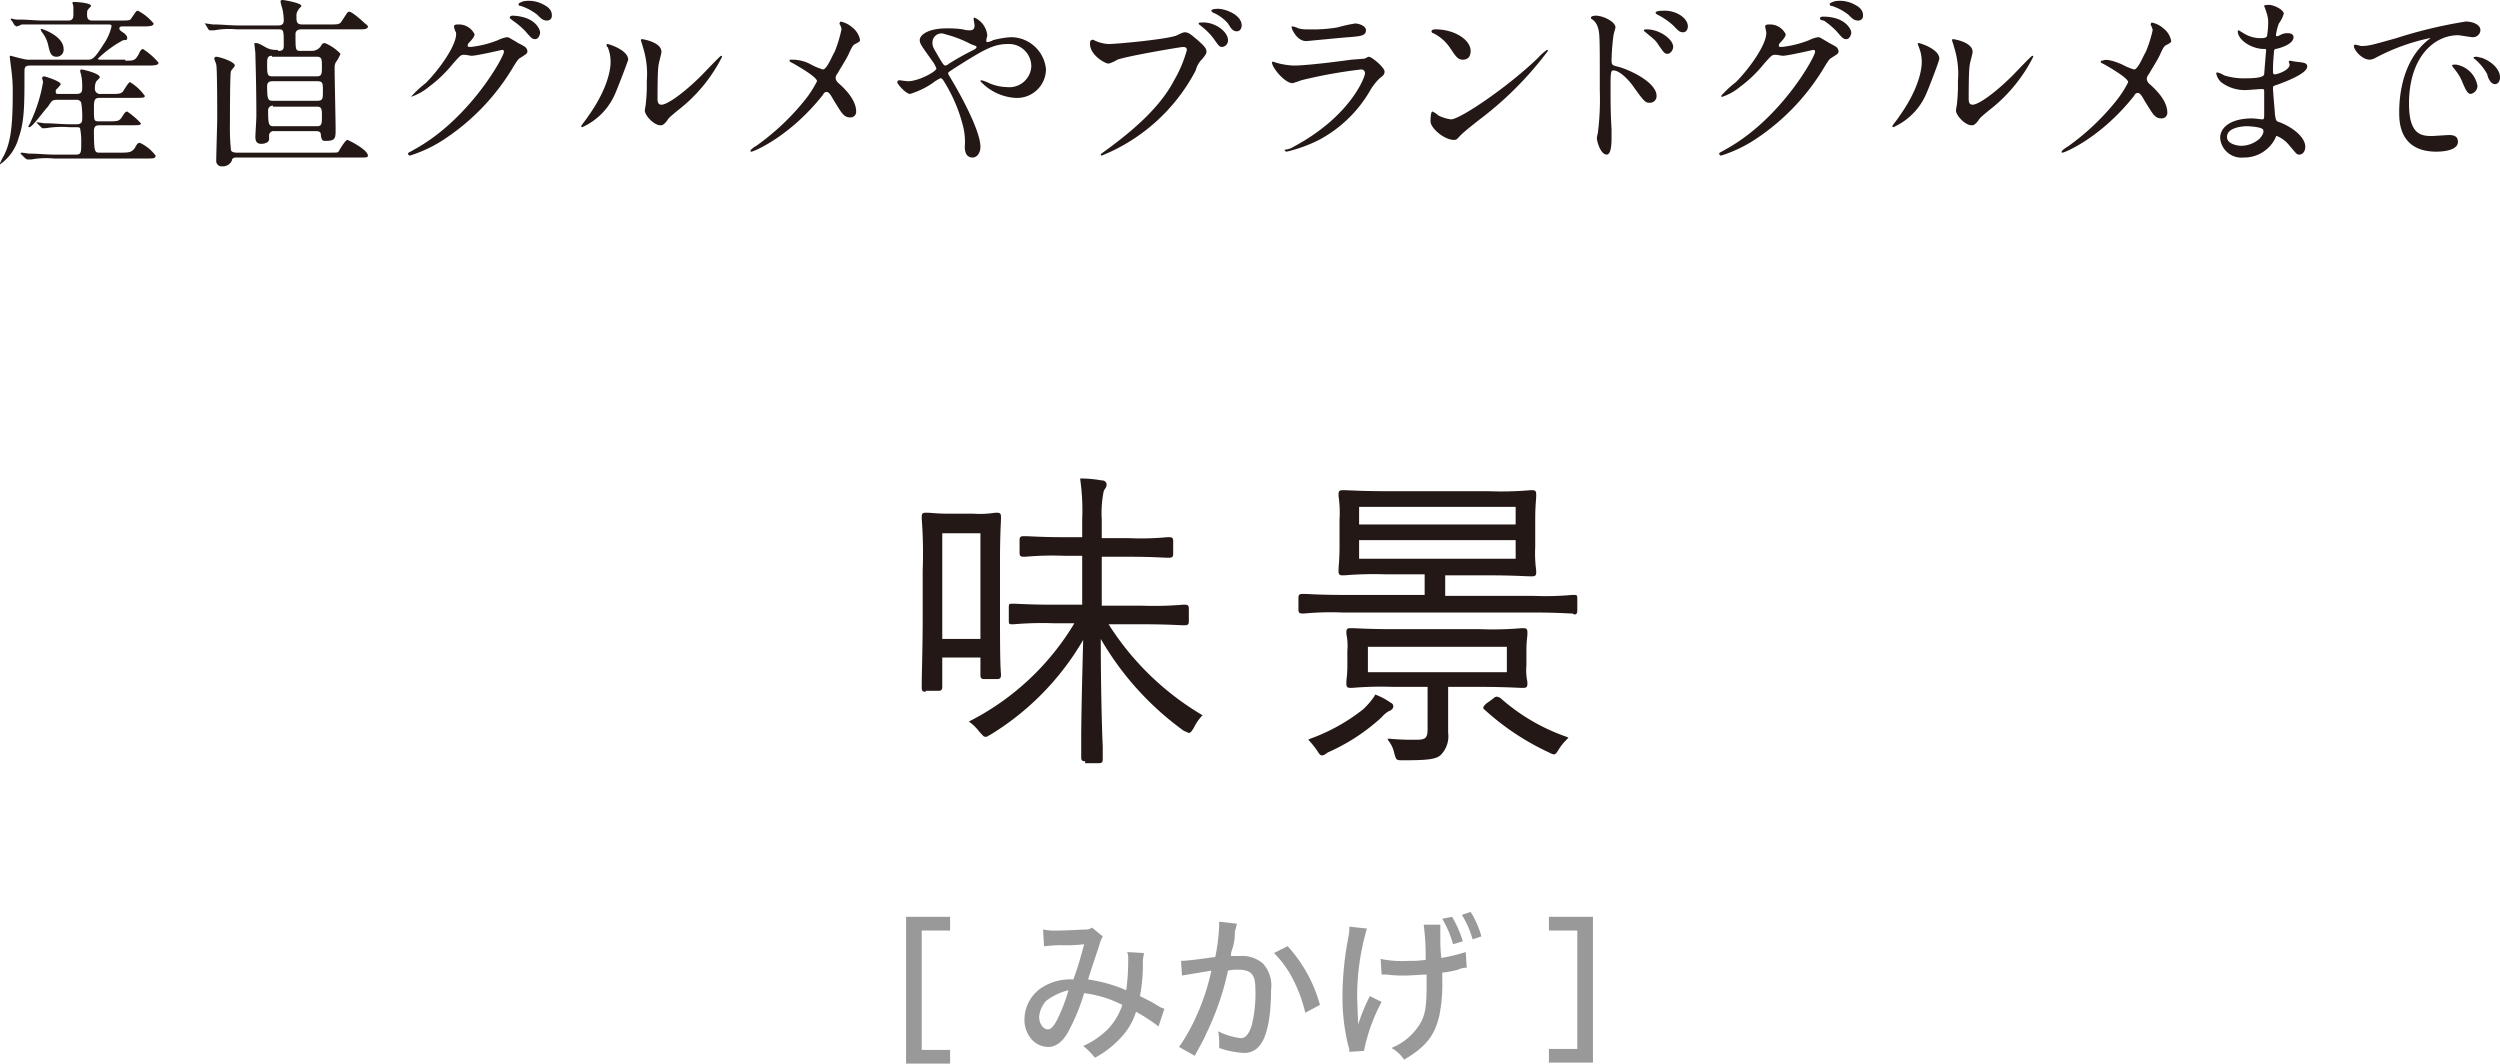 <svg id="SVG_c-19" xmlns="http://www.w3.org/2000/svg" width="255.5" height="108.7" viewBox="0 0 255.5 108.7">
  <g id="グループ_34661" data-name="グループ 34661">
    <path id="パス_1230" data-name="パス 1230" d="M94.2,107.3h2.9v1.4H92.6v-15h4.5v1.4H94.2Z" fill="#999"/>
    <path id="パス_1231" data-name="パス 1231" d="M106.6,95a6.66,6.66,0,0,0,1.6.1c.9,0,2.3-.1,2.8-.1a1.072,1.072,0,0,0,.6-.2l1.1.9a4.876,4.876,0,0,0-.3.7c0,.1-.6,1.8-1.2,3.7a15.341,15.341,0,0,1,3.9,1.1,21.614,21.614,0,0,0,.2-3.1,1.95,1.95,0,0,0-.1-.8l1.7.1c0,.3-.1.4-.1,1a16.5,16.5,0,0,1-.3,3.4c1,.5,1.2.6,1.7.9a2.849,2.849,0,0,0,.8.4l-.6,1.8a18.467,18.467,0,0,0-2.3-1.5,6.606,6.606,0,0,1-1.7,2.8,9.7,9.7,0,0,1-2.5,1.9,6.788,6.788,0,0,0-1.2-1.2,8.377,8.377,0,0,0,2.5-1.7,6.437,6.437,0,0,0,1.5-2.5,11.872,11.872,0,0,0-3.9-1.2,20.983,20.983,0,0,1-1.6,3.9c-.6,1.1-1.3,1.6-2.1,1.6a2.36,2.36,0,0,1-1.6-.7,3.037,3.037,0,0,1-.8-2.1,3.905,3.905,0,0,1,2-3.4,5.338,5.338,0,0,1,3-.7c.5-1.4.7-2.1,1.1-3.6a15.574,15.574,0,0,1-2.4.1c-1,0-1.3.1-1.7.1Zm.3,7.3a2.83,2.83,0,0,0-.7,1.6c0,.7.4,1.3.9,1.3.3,0,.6-.3,1-1.1a17.886,17.886,0,0,0,1.1-2.9A6.165,6.165,0,0,0,106.9,102.3Z" fill="#999"/>
    <path id="パス_1232" data-name="パス 1232" d="M120.7,98.2c.6,0,2.1-.2,3.5-.4a18.619,18.619,0,0,0,.4-3.3v-.3l1.8.2c0,.2-.1.3-.1.5a1.268,1.268,0,0,0-.1.6,5.128,5.128,0,0,1-.3,1.6,1.759,1.759,0,0,0-.1.6h1a3.2,3.2,0,0,1,2.3.8,3.368,3.368,0,0,1,.8,2.7c0,2.7-.4,4.8-1.2,5.7a1.94,1.94,0,0,1-1.7.7,8.559,8.559,0,0,1-2.4-.5v-.6a5.384,5.384,0,0,0-.1-1.1,7.114,7.114,0,0,0,2.3.7c.5,0,.8-.4,1.1-1.2a13.379,13.379,0,0,0,.4-3.8c0-1.5-.4-2-1.8-2a3.751,3.751,0,0,0-1,.1,28.357,28.357,0,0,1-2.3,6.6c-.1.3-.5,1-1.1,2.1l-1.6-.9a18.728,18.728,0,0,0,1.7-3,22.433,22.433,0,0,0,1.6-4.8l-3,.5Zm10.9-1.5a14.7,14.7,0,0,1,3.3,6l-1.5.8a14.761,14.761,0,0,0-1.3-3.5,10.268,10.268,0,0,0-1.9-2.6Z" fill="#999"/>
    <path id="パス_1233" data-name="パス 1233" d="M139.7,94.9a24.608,24.608,0,0,0-1,7l.1,2.8a20.06,20.06,0,0,1,1.2-2.9l1.2.6a18.056,18.056,0,0,0-1.8,5l-1.5.1a1.486,1.486,0,0,0-.1-.6,20.741,20.741,0,0,1-.6-5,32.257,32.257,0,0,1,.6-6.1,4.907,4.907,0,0,0,.1-1.1Zm1.4,3.1a10.627,10.627,0,0,0,2.8.2,11.484,11.484,0,0,0,1.8-.1,24.507,24.507,0,0,0-.2-3.6h1.7v1.6a17.355,17.355,0,0,0,.1,1.8,18.525,18.525,0,0,0,2.5-.6l.1,1.6a2.042,2.042,0,0,0-.9.2,9.006,9.006,0,0,1-1.6.3v.7a16.4,16.4,0,0,1-.3,3.7c-.5,2.1-1.4,3.2-3.6,4.5a3.744,3.744,0,0,0-1.3-1.2,6.024,6.024,0,0,0,3-2.6c.5-.9.6-1.8.6-4.1v-.8c-.5,0-1.5.1-2.3.1a13.57,13.57,0,0,1-1.8-.1h-.5Zm7.3-4.3a11.176,11.176,0,0,1,1.1,2.5l-1,.3a10.679,10.679,0,0,0-1.1-2.6Zm1.9-.5a9.475,9.475,0,0,1,1.1,2.5l-.9.3a9.475,9.475,0,0,0-1.1-2.5Z" fill="#999"/>
    <path id="パス_1234" data-name="パス 1234" d="M158.3,95.1V93.7h4.5v14.9h-4.5v-1.4h2.9V95.1Z" fill="#999"/>
  </g>
  <g id="グループ_34665" data-name="グループ 34665">
    <g id="グループ_34664" data-name="グループ 34664">
      <g id="グループ_34662" data-name="グループ 34662">
        <path id="パス_1235" data-name="パス 1235" d="M110.9,77.8c-.3,0-.4-.1-.4-.4V75.5c0-2.3.1-6.2.2-10.1a27.563,27.563,0,0,1-9.5,9.7l-.2.1a.367.367,0,0,1-.3.1c-.2,0-.3-.2-.6-.5a4.741,4.741,0,0,0-1-1H99l.1-.1a26.518,26.518,0,0,0,10.7-10h-2a34.835,34.835,0,0,0-4.2.1h-.2c-.3,0-.3-.1-.3-.4V62.1c0-.3,0-.4.3-.4h.2c.4,0,1.6.1,4.2.1h2.8v-5h-1.9a30.616,30.616,0,0,0-3.9.1h-.2c-.3,0-.4-.1-.4-.4V55.2c0-.3.1-.4.4-.4h.2c.5,0,1.6.1,3.9.1h1.9V53.1a22.5,22.5,0,0,0-.2-4.1v-.1h.1a12.482,12.482,0,0,1,2.1.2.458.458,0,0,1,.5.4.764.764,0,0,1-.2.5l-.1.2a11.221,11.221,0,0,0-.2,2.9V55h2.8a28.642,28.642,0,0,0,3.9-.1h.2c.3,0,.4.1.4.4v1.3c0,.3-.1.4-.4.4h-.2c-.4,0-1.5-.1-3.9-.1h-2.8v5h4.1a34.835,34.835,0,0,0,4.2-.1h.2c.3,0,.4.1.4.4v1.3c0,.3-.1.4-.4.4h-.2c-.4,0-1.6-.1-4.2-.1h-3.4a28.443,28.443,0,0,0,9.6,9.3l.1-.1-.1.1a4.846,4.846,0,0,0-.9,1.3c-.2.3-.3.5-.5.5-.1,0-.2-.1-.5-.2a30.221,30.221,0,0,1-8.5-9.4c0,4.5.1,8.8.2,11v1.3c0,.3-.1.4-.4.4h-1.4ZM94.6,70.7c-.3,0-.4-.1-.4-.4v-.2c0-1.3.1-3.8.1-7.3V58.3a47.8,47.8,0,0,0-.1-5.3v-.2c0-.3.1-.4.4-.4h.2c.3,0,.9.1,2.3.1h2.4a9.884,9.884,0,0,0,2.2-.1h.2c.3,0,.4.1.4.4V53c0,.4-.1,1.6-.1,4.4v4.7c0,3.3,0,5.6.1,6.8V69c0,.3-.1.4-.4.4h-1.3c-.3,0-.4-.1-.4-.4V67.2H96.3v3c0,.3-.1.4-.4.4H94.6Zm5.6-5.4V54.5H96.3V65.3Z" fill="#231815"/>
      </g>
      <g id="グループ_34663" data-name="グループ 34663">
        <path id="パス_1236" data-name="パス 1236" d="M143.4,77.7c-.7,0-.7,0-.9-.7a3.1,3.1,0,0,0-.6-1.3l-.1-.2h.2a26.2,26.2,0,0,0,2.8.1c.9,0,1.1-.2,1.1-1.1V70.2h-3.5a34.835,34.835,0,0,0-4.2.1H138c-.3,0-.4-.1-.4-.4v-.2c0-.3.1-.7.1-1.7V66.5a5.817,5.817,0,0,0-.1-1.7v-.2c0-.3.1-.4.4-.4h.2c.4,0,1.6.1,4.2.1h8.9a33.773,33.773,0,0,0,4.2-.1h.2c.3,0,.4.1.4.4v.2c0,.3-.1.7-.1,1.7V68a5.817,5.817,0,0,0,.1,1.7v.2c0,.3-.1.4-.4.4h-.2c-.4,0-1.6-.1-4.2-.1H148v4.7a2.7,2.7,0,0,1-.8,2.3C146.7,77.6,145.9,77.7,143.4,77.7Zm10.6-9V66.1H139.8v2.6Zm-18.9,8.5c-.2,0-.3-.2-.5-.5a8.745,8.745,0,0,0-.8-1l-.1-.1.2-.1a19.213,19.213,0,0,0,5.4-3,7.471,7.471,0,0,0,1.2-1.4V71h.1a6.758,6.758,0,0,1,1.5.8c.2.1.3.2.3.4s-.2.4-.5.5a2.652,2.652,0,0,0-.6.5l-.2.2a20.085,20.085,0,0,1-5.4,3.5C135.3,77.2,135.2,77.2,135.1,77.2Zm23.7-.1a1.689,1.689,0,0,1-.5-.2,26.045,26.045,0,0,1-6.5-4.3c-.1-.1-.2-.1-.2-.3,0-.1.1-.2.3-.4l.7-.5a.52.52,0,0,1,.4-.2c.1,0,.2.1.3.1a20.052,20.052,0,0,0,6.8,4l.2.1-.1.1a5.3,5.3,0,0,0-.9,1.1C159.1,76.9,159,77.1,158.8,77.1Zm1.9-14.4c-.5,0-1.5-.1-3.9-.1H137.2a28.642,28.642,0,0,0-3.9.1h-.2c-.3,0-.4-.1-.4-.4V61.1c0-.3.1-.4.4-.4h.2c.4,0,1.5.1,3.9.1h8.4V58.7h-3.9a35.939,35.939,0,0,0-4.3.1h-.2c-.3,0-.4-.1-.4-.4v-.2c0-.3.1-1,.1-2.3V53.1a11.691,11.691,0,0,0-.1-2.4v-.2c0-.3.1-.4.4-.4h.2c.5,0,1.7.1,4.3.1h10.4a34.855,34.855,0,0,0,4.3-.1h.2c.3,0,.4.1.4.4v.2c0,.3-.1,1-.1,2.4v2.8a12.936,12.936,0,0,0,.1,2.4v.2c0,.3-.1.4-.4.4h-.2c-.5,0-1.7-.1-4.3-.1h-4.4v2.1h9.1a29.624,29.624,0,0,0,3.9-.1h.2c.3,0,.3.1.3.4v1.2c0,.3-.1.4-.3.4Zm-5.8-5.6V55.2h-16v1.9Zm0-3.5V51.8h-16v1.8Z" fill="#231815"/>
      </g>
    </g>
  </g>
  <g id="グループ_34666" data-name="グループ 34666">
    <path id="パス_1237" data-name="パス 1237" d="M12.8,6.2c.9,0,1,0,1.4-.7.1-.3.3-.5.4-.5a7.312,7.312,0,0,1,1.6,1.4c0,.2-.2.3-1,.3H3.1c-.6,0-.6.2-.6.8,0,3.3,0,4.9-.6,6.6A4.868,4.868,0,0,1,0,16.8v-.1a5.9,5.9,0,0,1,.4-.8c.6-1.2.9-2.6.9-6.2a17.272,17.272,0,0,0-.2-3c0-.1-.1-.8-.1-.9s0-.1.1-.1c0,0,1.1.3,1.2.3a2.2,2.2,0,0,0,.8.1H8.9c.5,0,.7,0,1.7-1.6a5.209,5.209,0,0,0,.8-1.8c0-.2-.1-.2-.4-.2H2.2a1.69,1.69,0,0,1-.5.2c-.1,0-.1-.1-.2-.1l-.3-.5a.1.1,0,1,1,0-.2A2.2,2.2,0,0,0,2,2c.8,0,1.6.1,2.5.1H7c.5,0,.5-.4.5-.6V.7A2.269,2.269,0,0,0,7.4.3c0-.1.1-.1.2-.1.3,0,1.7.1,1.7.4C9.3.7,9,.9,9,1c-.1,0-.1.3-.1.5s0,.6.5.6h2.8c.9,0,1.1,0,1.2-.2.5-.7.5-.8.7-.8a5.088,5.088,0,0,1,1.6,1.3c0,.2-.2.3-1,.3H12.6c-.2,0-.4,0-.4.2,0,.1,0,.2.5.5.2.2.3.3.3.5s-.1.2-.4.2A11.526,11.526,0,0,0,10,6c0,.1.2.1.3.1h2.5Zm-5,3.4c.6,0,.6-.3.6-.7a5.284,5.284,0,0,0-.1-1.2c0-.1-.1-.3-.1-.4s0-.2.1-.2c.2,0,1.9.4,1.9.8,0,.1-.4.4-.4.5a1.486,1.486,0,0,0-.1.6.526.526,0,0,0,.6.6h1.1c.7,0,1,0,1.2-.3.5-.8.6-.9.7-.9a5.017,5.017,0,0,1,1.5,1.4c0,.2-.2.2-1,.2H10.2c-.6,0-.6.3-.6,1.2,0,1.1,0,1.2.5,1.2h1c.9,0,1.1,0,1.4-.5.2-.3.3-.5.5-.5a8.064,8.064,0,0,1,1.4,1.2c0,.2-.2.2-1,.2H10.2c-.4,0-.6.1-.6.6,0,2.2.1,2.2.6,2.2h2.3c.8,0,1-.1,1.3-.5.2-.4.3-.5.5-.5a4.172,4.172,0,0,1,1.6,1.3c0,.3-.2.3-1,.3H5.5a8.217,8.217,0,0,0-2.3.1H2.8c-.1,0-.1-.1-.2-.1l-.4-.4-.1-.1a.1.1,0,0,1,.1-.1c.1,0,.7.1.8.1.9,0,1.7.1,2.5.1H7.8c.5,0,.5-.3.5-1.1a7.083,7.083,0,0,0-.1-1.5c0-.2-.2-.2-.4-.2H7.1a9.9,9.9,0,0,0-2.4.1H4.3c-.1,0,0-.1-.1-.1l-.4-.4-.1-.1h.1c.1,0,.7.1.8.1.9,0,1.7.1,2.6.1h.6c.2,0,.6,0,.6-.5a8.622,8.622,0,0,0-.1-1.7.475.475,0,0,0-.5-.3H5.9c-.6,0-.6.1-1,.7C4.5,11.3,3.3,13,3,13a.1.1,0,0,1-.1-.1,3.329,3.329,0,0,0,.3-.6A15.769,15.769,0,0,0,4.4,8.4,2.268,2.268,0,0,0,4.3,8a.215.215,0,0,1,.2-.2c.1,0,1.7.5,1.7.8,0,.1-.4.5-.5.6v.2c0,.2.1.2.3.2H7.8ZM6.5,5a.713.713,0,0,1-.7.8c-.6,0-.7-.4-.9-1.3a3.369,3.369,0,0,0-.6-1.2.349.349,0,0,1-.1-.2c-.1-.1,0-.2.2-.1C4.7,3.1,6.5,3.8,6.5,5Z" fill="#231815"/>
    <path id="パス_1238" data-name="パス 1238" d="M28.4,5.2c.3,0,.6,0,.6-.5C29,3.1,29,3,28.5,3H24.2a8.217,8.217,0,0,0-2.3.1h-.4c-.1,0-.1,0-.2-.1L21,2.5l-.1-.1H21c.1,0,.7.1.8.1.9,0,1.7.1,2.5.1h4.1c.2,0,.6,0,.6-.5a5.809,5.809,0,0,0-.1-1c0-.1-.2-.7-.2-.8-.1-.3.1-.3.2-.3s1.9.3,1.9.6c0,.1-.3.3-.3.4a.956.956,0,0,0-.2.7c0,.5,0,.8.6.8h2.8c.8,0,1,0,1.2-.3.6-.9.6-1,.8-1,.3,0,1.4,1,1.6,1.2,0,0,.3.2.3.3,0,.3-.4.3-1,.3H30.8c-.6,0-.6.4-.6.5,0,1.7,0,1.7.6,1.7h1a1.12,1.12,0,0,0,1-.5c.1-.2.2-.3.4-.3a4.569,4.569,0,0,1,1.6,1.1,4.384,4.384,0,0,1-.5.9,1.268,1.268,0,0,0-.1.6c0,1,.1,5.3.1,6.2s0,1.2-1,1.2c-.3,0-.4,0-.5-.5,0-.4-.1-.5-.6-.5H28a.452.452,0,0,0-.5.4v.5c-.1.3-.5.4-.8.4-.4,0-.6-.2-.6-.7,0-.3.1-1.8.1-2.1,0-3.4-.1-6-.1-6.4,0-.2-.1-.9-.1-1s0-.1.1-.1c.2,0,.3,0,1,.4a2.016,2.016,0,0,0,1.1.3h.2ZM24.1,16.1c-.2,0-.4.1-.4.3a1,1,0,0,1-1,.6.547.547,0,0,1-.6-.6c0-.6.1-3.7.1-4.4,0-.6,0-5.1-.1-5.4,0-.1-.2-.5-.2-.6a.2.2,0,0,1,.2-.2c.3,0,1.9.5,1.9.9,0,.1-.4.5-.4.6-.1.2-.1,4.8-.1,5.3a22.624,22.624,0,0,0,.1,2.7c0,.1.1.3.6.3h9.5c.7,0,.8,0,.9-.1.1-.2.7-1.2.9-1.2.1,0,2.1,1,2.1,1.6,0,.2-.1.2-1,.2ZM27.8,5.7c-.5,0-.5.3-.5.9,0,.9,0,1.2.5,1.2h4.6c.5,0,.5-.3.5-1s0-1-.5-1H27.8Zm.1,2.6c-.2,0-.6,0-.6.5,0,1.4.1,1.5.6,1.5h4.5c.6,0,.6-.2.6-1s0-1-.6-1Zm0,2.5a.467.467,0,0,0-.5.5c0,1.5.1,1.6.6,1.6h4.4c.5,0,.5-.3.5-1s0-1-.5-1H27.9Z" fill="#231815"/>
    <path id="パス_1239" data-name="パス 1239" d="M46.4,2.7c0-.2.3-.2.4-.2a1.784,1.784,0,0,1,1.7,1q0,.3-.6.9a.367.367,0,0,0-.1.3c0,.1.2.1.3.1a10.581,10.581,0,0,0,2.8-.7,3.178,3.178,0,0,1,.9-.3c.2,0,.3.1,1,.5.1.1.6.3.7.4a.664.664,0,0,1,.4.5c0,.3-.1.3-.7.7-.2.1-.3.2-.9,1.2a22.784,22.784,0,0,1-6.7,7,13.916,13.916,0,0,1-3.7,1.8.215.215,0,0,1-.2-.2c0-.1.1-.1.6-.4,5.7-3.1,9.2-9.5,9.2-10,0-.2-.1-.2-.2-.2,0,0-2.6.6-3.1.6-.1,0-.6-.1-.7-.1-.4,0-.4,0-1.2.9a13.459,13.459,0,0,1-2.5,2.4,5.58,5.58,0,0,1-1.8,1c0,.1,0,0,0,0a10.572,10.572,0,0,1,1.5-1.4C45,7,46.8,4.4,46.6,3.3A1.421,1.421,0,0,1,46.4,2.7Zm8.8.6c0,.3-.2.7-.5.7s-.4-.1-1-.8a8.116,8.116,0,0,0-1.3-1.1c-.1-.1-.3-.2-.3-.3s.1-.2.3-.2C54.8,1.7,55.2,3.1,55.2,3.3ZM55.6.5c.8.4.8.9.8,1.1a.472.472,0,0,1-.5.5c-.4,0-.6-.2-1-.6A5.4,5.4,0,0,0,53.2.6C53,.6,53,.5,53,.4s.5-.3.7-.3A3.127,3.127,0,0,1,55.6.5Z" fill="#231815"/>
    <path id="パス_1240" data-name="パス 1240" d="M62.9,9.5A6.6,6.6,0,0,1,59.5,13a.1.1,0,0,1-.1-.1c0-.1.6-.8.7-1,2-2.8,2.3-4.8,2.3-5.5a3.869,3.869,0,0,0-.3-1.6c-.1,0-.1-.1-.1-.2s0-.1.1-.1,2.1.6,2.1,1.6C64.2,6.2,63.2,8.8,62.9,9.5Zm3,1.8c0-.1.1-.6.1-.7a16.95,16.95,0,0,0,.1-2.3,8.912,8.912,0,0,0-.4-3.5c0-.1-.2-.6-.2-.7a.1.1,0,0,1,.1-.1c.1,0,2,.3,2,1.3,0,.2-.3,1.2-.3,1.4-.1.5-.1,2.8-.1,3.4,0,.2,0,.6.4.6.6,0,2.3-1.2,4.1-3,.3-.3,1.9-2,2-2a.1.1,0,0,1,.1.1,15.983,15.983,0,0,1-4.3,5.3c-1,.8-1.2,1-1.3,1.2-.3.4-.5.5-.6.5C66.9,12.9,65.9,11.8,65.9,11.3Z" fill="#231815"/>
    <path id="パス_1241" data-name="パス 1241" d="M82.9,6.6a6.117,6.117,0,0,0,1.2.5c.4,0,.9-1.3,1.2-1.8A13.227,13.227,0,0,0,86,3c0-.2-.1-.3-.1-.4a.31.31,0,0,1-.1-.2.349.349,0,0,1,.1-.2,2.563,2.563,0,0,1,1.2.6,2.1,2.1,0,0,1,.8,1.3c0,.1-.1.2-.5.4-.2.1-.3.2-.7,1.1-.3.6-.7,1.2-1.1,1.9a.764.764,0,0,0-.2.5.85.85,0,0,0,.3.5c1.6,1.4,1.8,2.4,1.8,2.9a.566.566,0,0,1-.6.6c-.7,0-.9-.5-1.6-1.6-.2-.3-.5-1-.8-1-.2,0-.3.1-.4.3-3.4,4.3-7.1,5.8-7.3,5.8-.1,0-.1,0-.1-.1s.4-.4.6-.5a24.654,24.654,0,0,0,4.9-4.6,10.828,10.828,0,0,0,1.3-2c0-.4-1.7-1.4-2.4-1.8-.4-.2-.4-.2-.4-.3s0-.1.2-.1A3.971,3.971,0,0,1,82.9,6.6Z" fill="#231815"/>
    <path id="パス_1242" data-name="パス 1242" d="M92.8,8.3c1.1,0,2.9-1,2.9-1.3a3.287,3.287,0,0,0-.3-.6C94.2,4.7,94,4.5,94,4.1c0-.6,1-1.2,2.7-1.2a10.284,10.284,0,0,1,1.7.1,2.639,2.639,0,0,0,.7.1c.3,0,.5-.1.5-.5,0-.1-.1-.6-.1-.7a.1.1,0,0,1,.1-.1,2.233,2.233,0,0,1,1.3,1.8c0,.1-.1.4-.1.5s0,.2.1.2a1.421,1.421,0,0,0,.6-.2,9.656,9.656,0,0,1,1.8-.3,3.606,3.606,0,0,1,3.6,3.3,2.959,2.959,0,0,1-3.2,2.9,5.288,5.288,0,0,1-3.5-1.7.1.1,0,0,1,.1-.1,4.116,4.116,0,0,1,.8.3,4.776,4.776,0,0,0,1.8.4,2.247,2.247,0,0,0,2.5-2.1A2.283,2.283,0,0,0,103,4.5c-1.5,0-2.5.6-5.5,2.5-.6.4-.6.4-.6.5s.1.2.2.4c1.1,1.8,3.1,5.5,3.1,7.1,0,.7-.4,1.1-.8,1.1-.6,0-.8-.5-.8-1.1a6.526,6.526,0,0,0-.2-2.2,15.926,15.926,0,0,0-2-4.6c-.1-.1-.1-.2-.3-.2a4.454,4.454,0,0,0-.8.5A8.223,8.223,0,0,1,93,9.6c-.4,0-1.3-1-1.3-1.2a.215.215,0,0,1,.2-.2C92,8.2,92.6,8.3,92.8,8.3Zm2.5-3.9c0,.4.1.5.8,1.7.3.5.4.6.5.6a.758.758,0,0,0,.4-.2,27.965,27.965,0,0,1,2.5-1.4q.3-.15.3-.3c0-.1-.1-.1-.6-.3a11.75,11.75,0,0,0-2.6-1A.92.92,0,0,0,95.3,4.4Z" fill="#231815"/>
    <path id="パス_1243" data-name="パス 1243" d="M111.8,4.1a3.707,3.707,0,0,0,1.5.4c.8,0,6.2-.5,7-.9.6-.3.7-.3.8-.3.4,0,.7.3,1.3.8.8.7.9.9.9,1.2,0,.2-.1.3-.4.7a2.467,2.467,0,0,0-.7,1.2,18.742,18.742,0,0,1-9.6,8.7.1.1,0,0,1-.1-.1c0-.1.1-.1.2-.2,3.2-2.3,5.9-4.7,7.3-7.4a12.888,12.888,0,0,0,1.3-3.1c0-.3-.3-.3-.4-.3-.2,0-5.6.9-6.7,1.3a3.552,3.552,0,0,1-.9.4c-.4,0-1.9-.9-1.9-2,0-.4.1-.4.2-.4C111.6,4,111.8,4.1,111.8,4.1Zm13.7,0a.661.661,0,0,1-.6.7c-.3,0-.4-.2-.9-.9a6.578,6.578,0,0,0-1.2-1.2c-.1-.1-.3-.2-.3-.3s.2-.1.3-.1C124.1,2.2,125.5,3.2,125.5,4.1Zm1.4-1.5c0,.2-.1.6-.5.6s-.6-.3-.9-.8A4.177,4.177,0,0,0,124,1.3c-.2-.1-.2-.2-.2-.2,0-.2.6-.2.7-.2C125.2.9,126.9,1.5,126.9,2.6Z" fill="#231815"/>
    <path id="パス_1244" data-name="パス 1244" d="M132.2,15c5.8-3.1,7.3-7.1,7.3-7.5a.366.366,0,0,0-.4-.4A49.308,49.308,0,0,0,133,8.2a9.44,9.44,0,0,1-.9.3c-.8,0-2.1-1.6-2.1-2.1a.1.1,0,0,1,.1-.1l.3.1a7.432,7.432,0,0,0,1.8.3c1.5,0,5.2-.5,5.9-.6l1.3-.1c.1,0,.4-.2.5-.2.3,0,1.6,1.1,1.6,1.5,0,.3-.1.4-.5.7a5.814,5.814,0,0,0-1,1.3,13.2,13.2,0,0,1-5.2,5,15.019,15.019,0,0,1-3.3,1.2.349.349,0,0,1-.2-.1v-.1A1.9,1.9,0,0,0,132.2,15Zm.5-12.1a3.4,3.4,0,0,0,1,.1,15.137,15.137,0,0,0,3-.2,14.906,14.906,0,0,1,1.8-.4c.3,0,1.1.2,1.1.7,0,.6-.7.6-1.7.7-.3,0-4.3.4-4.4.4-1,0-1.5-1.3-1.5-1.4s0-.1.1-.1A2.073,2.073,0,0,1,132.7,2.9Z" fill="#231815"/>
    <path id="パス_1245" data-name="パス 1245" d="M151.1,12.3c-.5.4-1.4,1.1-1.8,1.5s-.4.5-.7.5c-1,0-2.4-1.2-2.4-1.9,0-.1,0-1,.2-1a2.092,2.092,0,0,1,.6.4,3.992,3.992,0,0,0,1.3.4c.9,0,5.8-3.3,8.9-6.3a5.061,5.061,0,0,1,.9-.8.1.1,0,0,1,.1.1A35.119,35.119,0,0,1,151.1,12.3Zm-1.6-6.2c-.5,0-.7-.3-1.3-1.2a4.432,4.432,0,0,0-1.7-1.5.215.215,0,0,1-.2-.2c0-.1.1-.2.4-.2,2,0,3.6,1.1,3.6,2.2C150.3,5.8,150,6.1,149.5,6.1Z" fill="#231815"/>
    <path id="パス_1246" data-name="パス 1246" d="M163.1,1.6c.7,0,2,.6,2,1.2,0,.1-.2.7-.2.8a22.751,22.751,0,0,0-.2,2.6c0,.4.1.5.6.6,1.2.3,4,1.6,4,3a.666.666,0,0,1-.7.7c-.4,0-.5,0-1.7-1.7-.5-.7-1.4-1.6-2-1.6-.2,0-.3,0-.3,1.4,0,2,0,3,.1,4.6v.9c0,.4,0,1.7-.5,1.7-.6,0-1-1.3-1-1.7a4.331,4.331,0,0,1,.1-.5,26.888,26.888,0,0,0,.2-4.3c0-5.5,0-5.9-.2-6.5a1.5,1.5,0,0,0-.7-.9V1.8C162.6,1.6,163.1,1.6,163.1,1.6ZM171,4.8c0,.2-.2.7-.6.7-.3,0-.4-.2-.9-.9-.3-.5-.5-.6-1.2-1.2-.1-.1-.3-.2-.3-.3s.2-.1.3-.1C169.6,3,171,4,171,4.8Zm1.5-2.1c0,.2-.1.6-.5.6s-.6-.3-1-.7a7.359,7.359,0,0,0-1.6-1.1c-.2-.1-.2-.2-.2-.2,0-.1.2-.2.7-.2C171.2,1,172.5,1.8,172.5,2.7Z" fill="#231815"/>
    <path id="パス_1247" data-name="パス 1247" d="M180.4,2.7c0-.2.3-.2.4-.2a1.784,1.784,0,0,1,1.7,1q0,.3-.6.9a.367.367,0,0,0-.1.3c0,.1.2.1.3.1a10.581,10.581,0,0,0,2.8-.7,3.178,3.178,0,0,1,.9-.3c.2,0,.3.1,1,.5.1.1.6.3.7.4a.664.664,0,0,1,.4.5c0,.3-.1.3-.7.7-.2.1-.3.2-.9,1.2a22.784,22.784,0,0,1-6.7,7,13.917,13.917,0,0,1-3.7,1.8.215.215,0,0,1-.2-.2c0-.1.1-.1.6-.4,5.7-3.1,9.2-9.5,9.2-10,0-.2-.1-.2-.2-.2,0,0-2.6.6-3.1.6-.1,0-.6-.1-.7-.1-.4,0-.4,0-1.2.9a13.459,13.459,0,0,1-2.5,2.4,5.58,5.58,0,0,1-1.8,1,.1.1,0,0,1-.1-.1,10.572,10.572,0,0,1,1.5-1.4c1.5-1.5,3.3-4.1,3.1-5.2A4.335,4.335,0,0,1,180.4,2.7Zm8.8.6c0,.3-.2.7-.5.7s-.4-.1-1-.8a8.116,8.116,0,0,0-1.3-1.1c-.2,0-.4-.1-.4-.2s.1-.2.3-.2C188.7,1.7,189.2,3.1,189.2,3.3Zm.4-2.8c.8.4.8.9.8,1.1a.472.472,0,0,1-.5.5c-.4,0-.6-.2-1-.6a5.4,5.4,0,0,0-1.7-.9c-.2,0-.2-.1-.2-.2s.5-.3.7-.3A3.127,3.127,0,0,1,189.6.5Z" fill="#231815"/>
    <path id="パス_1248" data-name="パス 1248" d="M196.9,9.5a6.6,6.6,0,0,1-3.4,3.5.1.1,0,0,1-.1-.1c0-.1.6-.8.7-1,2-2.8,2.3-4.8,2.3-5.5a3.869,3.869,0,0,0-.3-1.6c0-.1-.1-.2-.1-.3s0-.1.1-.1,2.1.6,2.1,1.6C198.2,6.2,197.2,8.8,196.9,9.5Zm3,1.8c0-.1.1-.6.1-.7a16.949,16.949,0,0,0,.1-2.3,8.913,8.913,0,0,0-.4-3.5c0-.1-.2-.6-.2-.7a.1.1,0,0,1,.1-.1c.1,0,2,.3,2,1.3,0,.2-.3,1.2-.3,1.4-.1.5-.1,2.8-.1,3.4,0,.2,0,.6.4.6.6,0,2.3-1.2,4.1-3,.3-.3,1.9-2,2-2a.1.1,0,0,1,.1.1,15.983,15.983,0,0,1-4.3,5.3c-1,.8-1.2,1-1.3,1.2-.3.4-.5.5-.6.5C200.9,12.9,199.9,11.8,199.9,11.3Z" fill="#231815"/>
    <path id="パス_1249" data-name="パス 1249" d="M216.9,6.6a6.117,6.117,0,0,0,1.2.5c.4,0,.9-1.3,1.2-1.8a12.808,12.808,0,0,0,.7-2.2c0-.2-.1-.3-.1-.4a.31.31,0,0,1-.1-.2.349.349,0,0,1,.1-.2,2.563,2.563,0,0,1,1.2.6,2.1,2.1,0,0,1,.8,1.3c0,.1-.1.2-.5.4-.2.1-.3.2-.7,1.1-.3.6-.7,1.2-1.1,1.9a.764.764,0,0,0-.2.5.85.85,0,0,0,.3.5c1.6,1.4,1.8,2.4,1.8,2.9a.566.566,0,0,1-.6.6c-.7,0-.9-.5-1.6-1.6-.2-.3-.5-1-.8-1-.2,0-.3.1-.4.3-3.4,4.3-7.1,5.8-7.3,5.8-.1,0-.1,0-.1-.1s.4-.4.6-.5a24.653,24.653,0,0,0,4.9-4.6,10.828,10.828,0,0,0,1.3-2c0-.4-1.7-1.4-2.4-1.8-.4-.2-.4-.2-.4-.3s0-.1.2-.1C215.2,6,216,6.2,216.9,6.6Z" fill="#231815"/>
    <path id="パス_1250" data-name="パス 1250" d="M231.5.9c0-.1-.1-.2-.1-.3s.4-.1.5-.1c.5,0,1.5.5,1.5.9a3.128,3.128,0,0,1-.5,1,5.274,5.274,0,0,0-.3,1.2.1.1,0,0,0,.1.1c.1,0,.1,0,.5-.2a1.483,1.483,0,0,1,.7-.1c.2,0,.5.1.5.4,0,.7-1.3,1.1-1.8,1.2-.1,0-.2.1-.2.3,0,.1-.1,1-.1,1.8,0,.4,0,.5.2.5s1.5-.4,1.5-1a1.007,1.007,0,0,0-.1-.3l.1-.1c.1,0,.5.1.6.1.8.1,1.2.1,1.2.5,0,.7-2.1,1.5-2.9,1.8-.6.2-.6.2-.6.4,0,.4.2,2.5.2,2.7.1.6.1.7.5.8,1.5.6,2.6,1.6,2.6,2.5,0,.5-.3.8-.6.8s-.3-.1-1-.9a3.178,3.178,0,0,0-1.3-1c-.1,0-.1.1-.2.3a3.552,3.552,0,0,1-3.2,1.9,2.181,2.181,0,0,1-2.4-2c0-1.1,1.1-2,3.3-2,.2,0,.9.1,1,.1.2,0,.2-.1.2-.7V9.4c0-.2,0-.3-.2-.3-.3,0-1.4.1-1.6.1a3.965,3.965,0,0,1-2.6-.8,1.648,1.648,0,0,1-.5-.9.1.1,0,0,1,.1-.1,2.117,2.117,0,0,1,.7.3,6.615,6.615,0,0,0,2.3.3c.4,0,1.7,0,1.8-.4,0-.1.2-2.5.2-2.5,0-.1-.1-.1-.4-.1-1.3-.1-2.5-1-2.5-1.8a.1.1,0,0,1,.1-.1l.5.3a3.213,3.213,0,0,0,1.8.5q.6,0,.6-.3a7.588,7.588,0,0,0,.1-1.6A4.509,4.509,0,0,0,231.5.9Zm-1.9,12s-2,0-2,1.1c0,.7,1,.9,1.5.9a2.875,2.875,0,0,0,1.8-.7c.3-.3.5-.7.4-.9C231.3,13,230,12.9,229.6,12.9Z" fill="#231815"/>
    <path id="パス_1251" data-name="パス 1251" d="M241.3,4.7c.8,0,1.1-.1,3.6-.8A47.926,47.926,0,0,1,252,2.2c.7,0,1.5.3,1.5.9a.761.761,0,0,1-.8.7c-.2,0-1.3-.2-1.5-.2-2.4,0-5,2.2-5,7,0,3.1,1.2,3.3,2.3,3.3.3,0,1.6-.1,1.8-.1.6,0,.9.2.9.7,0,1-2,1-2.2,1-3.8,0-3.8-3.1-3.8-4,0-.8,0-4.8,2.7-7.2.1-.1.5-.4.5-.4h-.1a20.944,20.944,0,0,0-5.5,2,1.421,1.421,0,0,1-.6.2c-.9,0-1.8-1.2-1.6-1.5C240.7,4.5,241.2,4.7,241.3,4.7Zm11.9,4.1a.858.858,0,0,1-.7.8c-.3,0-.5-.4-.8-1.1a5.232,5.232,0,0,0-.9-1.5,1.438,1.438,0,0,1-.2-.3c0-.1.2-.1.4-.1A2.655,2.655,0,0,1,253.2,8.8Zm2.3-.9c0,.5-.3.7-.5.7-.4,0-.7-.5-.8-1A5.267,5.267,0,0,0,253,6.1c-.1-.1-.2-.1-.2-.2s.2-.1.3-.1.4.1.5.1C254.5,6.2,255.5,7,255.5,7.9Z" fill="#231815"/>
  </g>
</svg>
